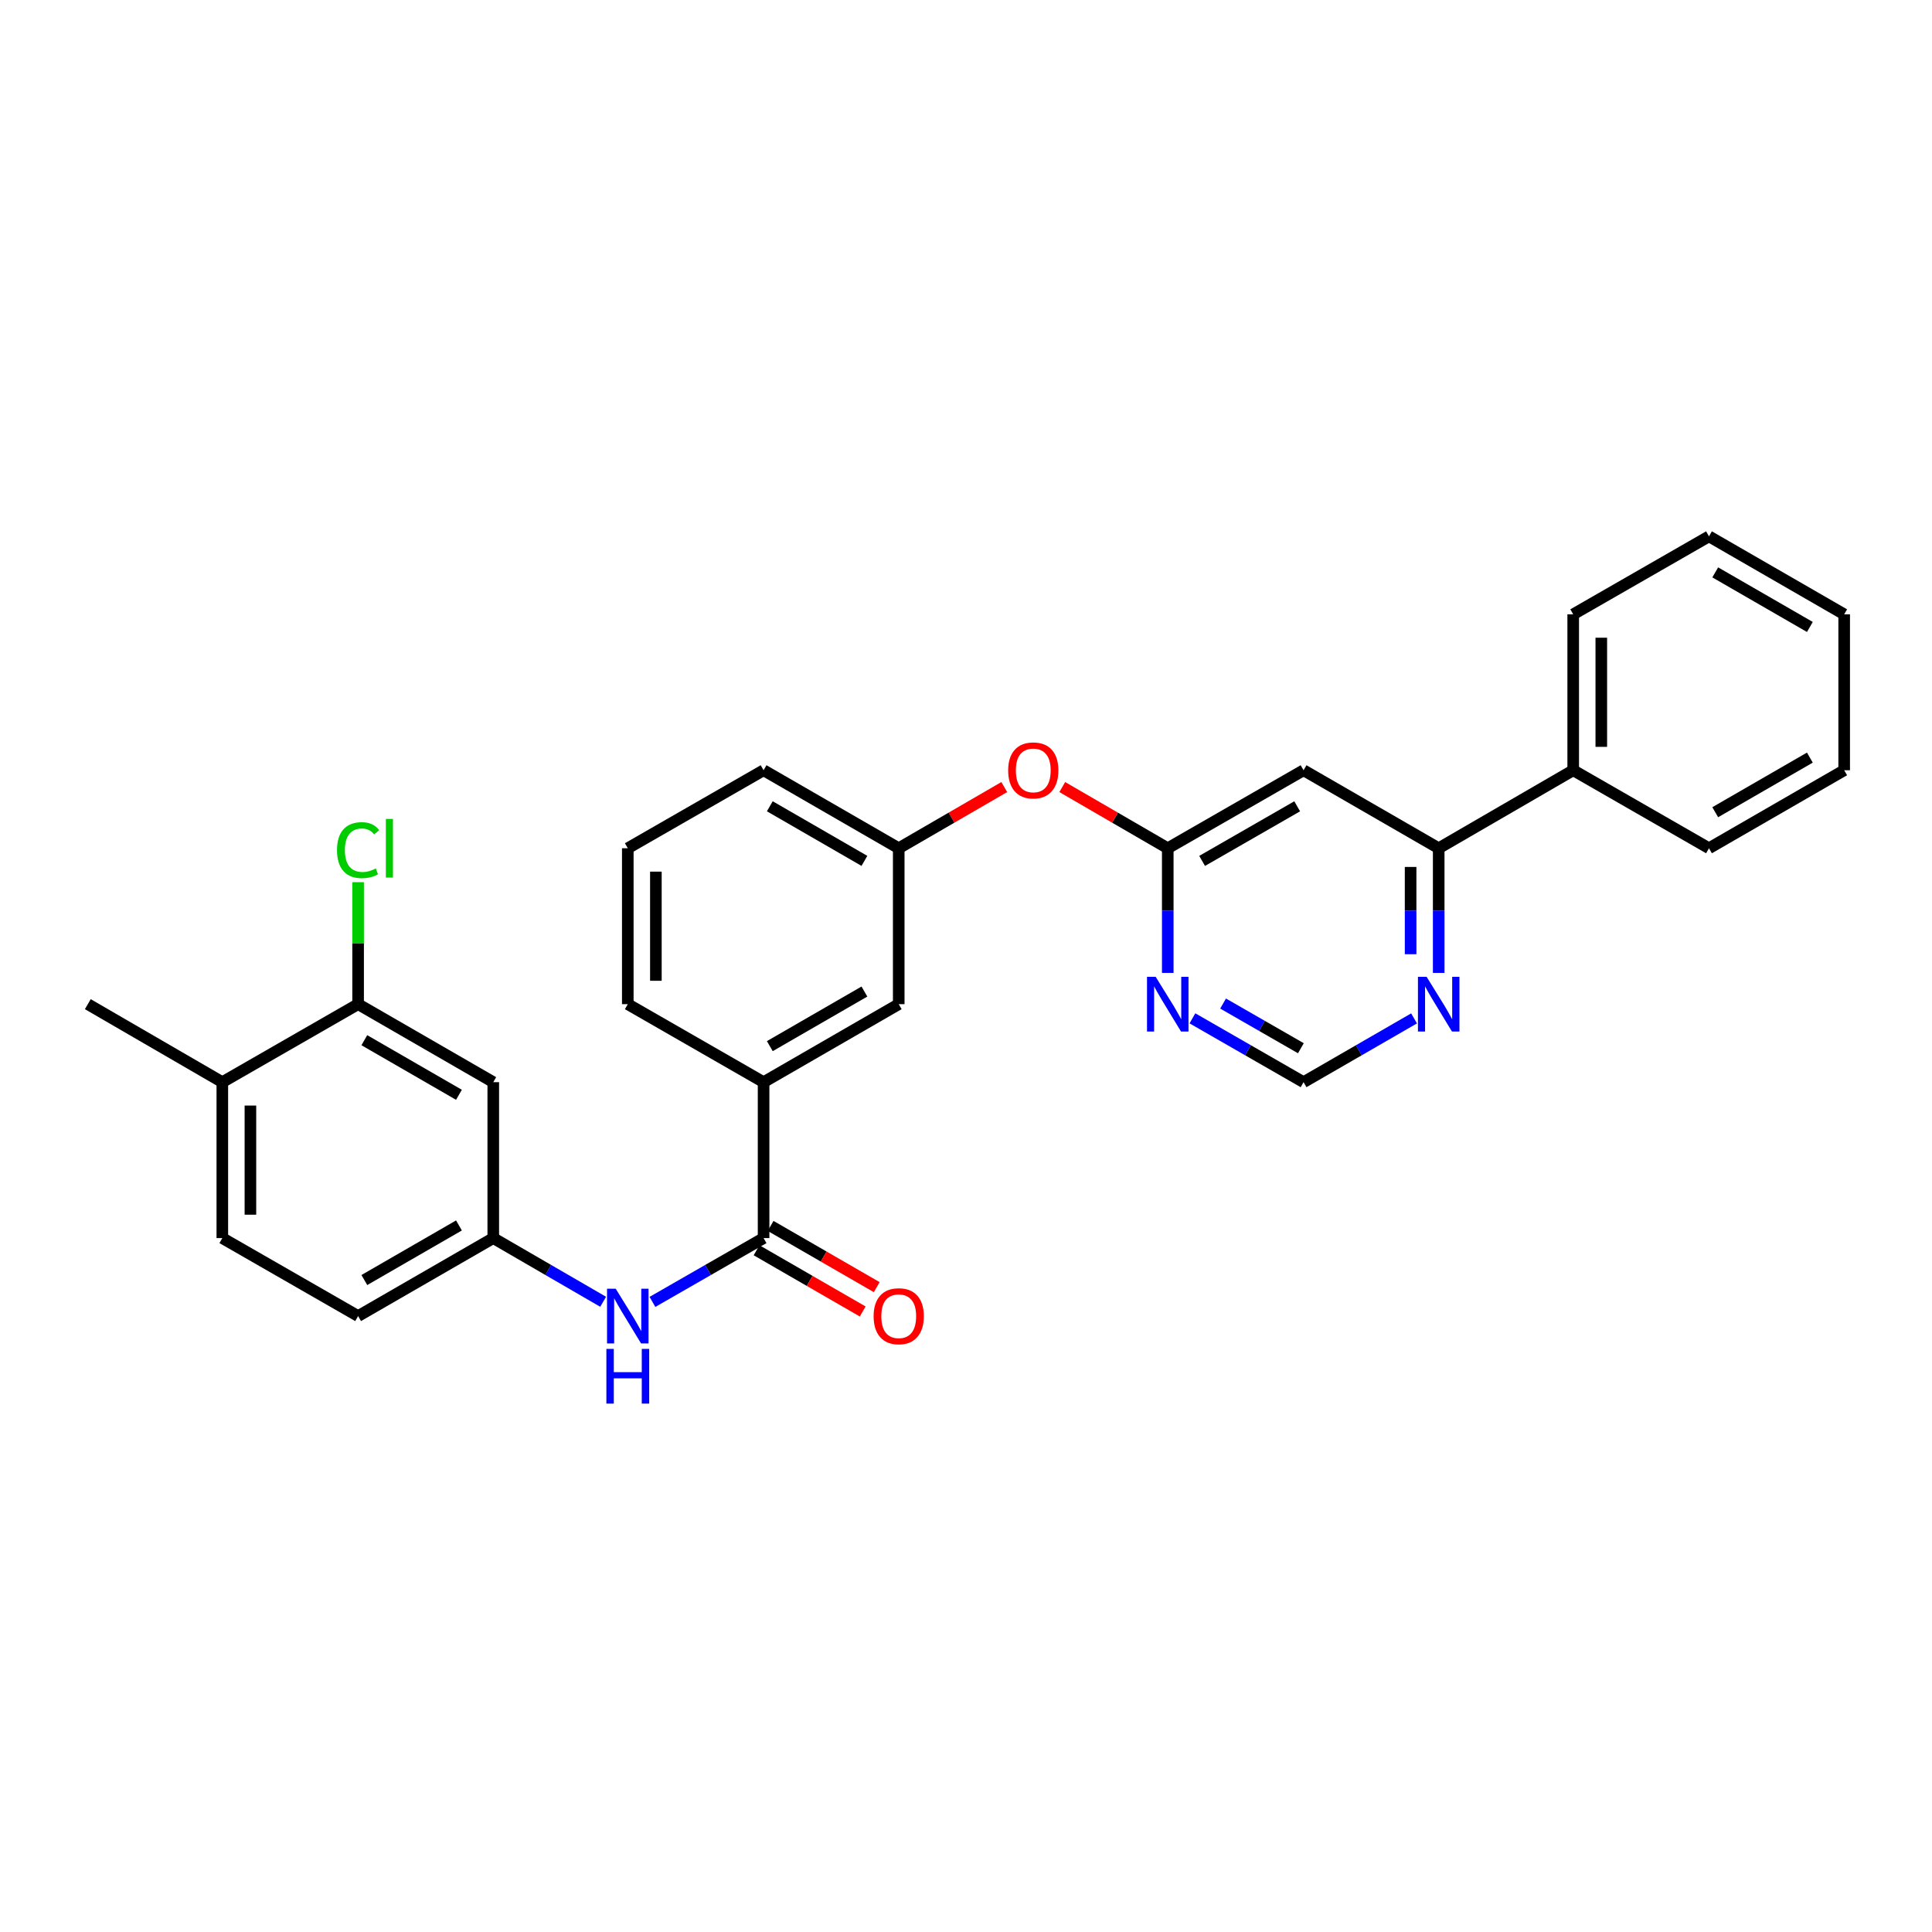<?xml version='1.0' encoding='iso-8859-1'?>
<svg version='1.1' baseProfile='full'
              xmlns='http://www.w3.org/2000/svg'
                      xmlns:rdkit='http://www.rdkit.org/xml'
                      xmlns:xlink='http://www.w3.org/1999/xlink'
                  xml:space='preserve'
width='1000px' height='1000px' viewBox='0 0 1000 1000'>
<!-- END OF HEADER -->
<rect style='opacity:1.0;fill:#FFFFFF;stroke:none' width='1000' height='1000' x='0' y='0'> </rect>
<path class='bond-3' d='M 395.232,640.834 L 366.47,657.348' style='fill:none;fill-rule:evenodd;stroke:#000000;stroke-width:6px;stroke-linecap:butt;stroke-linejoin:miter;stroke-opacity:1' />
<path class='bond-3' d='M 366.47,657.348 L 337.708,673.863' style='fill:none;fill-rule:evenodd;stroke:#0000FF;stroke-width:6px;stroke-linecap:butt;stroke-linejoin:miter;stroke-opacity:1' />
<path class='bond-5' d='M 395.232,640.834 L 395.232,560.131' style='fill:none;fill-rule:evenodd;stroke:#000000;stroke-width:6px;stroke-linecap:butt;stroke-linejoin:miter;stroke-opacity:1' />
<path class='bond-12' d='M 391.598,647.131 L 419.064,662.978' style='fill:none;fill-rule:evenodd;stroke:#000000;stroke-width:6px;stroke-linecap:butt;stroke-linejoin:miter;stroke-opacity:1' />
<path class='bond-12' d='M 419.064,662.978 L 446.53,678.825' style='fill:none;fill-rule:evenodd;stroke:#FF0000;stroke-width:6px;stroke-linecap:butt;stroke-linejoin:miter;stroke-opacity:1' />
<path class='bond-12' d='M 398.865,634.536 L 426.331,650.383' style='fill:none;fill-rule:evenodd;stroke:#000000;stroke-width:6px;stroke-linecap:butt;stroke-linejoin:miter;stroke-opacity:1' />
<path class='bond-12' d='M 426.331,650.383 L 453.797,666.23' style='fill:none;fill-rule:evenodd;stroke:#FF0000;stroke-width:6px;stroke-linecap:butt;stroke-linejoin:miter;stroke-opacity:1' />
<path class='bond-0' d='M 674.719,398.677 L 604.429,439.052' style='fill:none;fill-rule:evenodd;stroke:#000000;stroke-width:6px;stroke-linecap:butt;stroke-linejoin:miter;stroke-opacity:1' />
<path class='bond-0' d='M 671.418,417.342 L 622.215,445.605' style='fill:none;fill-rule:evenodd;stroke:#000000;stroke-width:6px;stroke-linecap:butt;stroke-linejoin:miter;stroke-opacity:1' />
<path class='bond-4' d='M 674.719,398.677 L 744.669,439.052' style='fill:none;fill-rule:evenodd;stroke:#000000;stroke-width:6px;stroke-linecap:butt;stroke-linejoin:miter;stroke-opacity:1' />
<path class='bond-1' d='M 604.429,439.052 L 577.129,423.218' style='fill:none;fill-rule:evenodd;stroke:#000000;stroke-width:6px;stroke-linecap:butt;stroke-linejoin:miter;stroke-opacity:1' />
<path class='bond-1' d='M 577.129,423.218 L 549.83,407.384' style='fill:none;fill-rule:evenodd;stroke:#FF0000;stroke-width:6px;stroke-linecap:butt;stroke-linejoin:miter;stroke-opacity:1' />
<path class='bond-2' d='M 604.429,439.052 L 604.429,471.315' style='fill:none;fill-rule:evenodd;stroke:#000000;stroke-width:6px;stroke-linecap:butt;stroke-linejoin:miter;stroke-opacity:1' />
<path class='bond-2' d='M 604.429,471.315 L 604.429,503.578' style='fill:none;fill-rule:evenodd;stroke:#0000FF;stroke-width:6px;stroke-linecap:butt;stroke-linejoin:miter;stroke-opacity:1' />
<path class='bond-9' d='M 617.196,527.088 L 645.957,543.61' style='fill:none;fill-rule:evenodd;stroke:#0000FF;stroke-width:6px;stroke-linecap:butt;stroke-linejoin:miter;stroke-opacity:1' />
<path class='bond-9' d='M 645.957,543.61 L 674.719,560.131' style='fill:none;fill-rule:evenodd;stroke:#000000;stroke-width:6px;stroke-linecap:butt;stroke-linejoin:miter;stroke-opacity:1' />
<path class='bond-9' d='M 633.067,519.436 L 653.2,531.001' style='fill:none;fill-rule:evenodd;stroke:#0000FF;stroke-width:6px;stroke-linecap:butt;stroke-linejoin:miter;stroke-opacity:1' />
<path class='bond-9' d='M 653.2,531.001 L 673.333,542.565' style='fill:none;fill-rule:evenodd;stroke:#000000;stroke-width:6px;stroke-linecap:butt;stroke-linejoin:miter;stroke-opacity:1' />
<path class='bond-10' d='M 312.19,673.801 L 283.752,657.318' style='fill:none;fill-rule:evenodd;stroke:#0000FF;stroke-width:6px;stroke-linecap:butt;stroke-linejoin:miter;stroke-opacity:1' />
<path class='bond-10' d='M 283.752,657.318 L 255.314,640.834' style='fill:none;fill-rule:evenodd;stroke:#000000;stroke-width:6px;stroke-linecap:butt;stroke-linejoin:miter;stroke-opacity:1' />
<path class='bond-16' d='M 744.669,439.052 L 814.289,398.677' style='fill:none;fill-rule:evenodd;stroke:#000000;stroke-width:6px;stroke-linecap:butt;stroke-linejoin:miter;stroke-opacity:1' />
<path class='bond-31' d='M 744.669,439.052 L 744.669,471.315' style='fill:none;fill-rule:evenodd;stroke:#000000;stroke-width:6px;stroke-linecap:butt;stroke-linejoin:miter;stroke-opacity:1' />
<path class='bond-31' d='M 744.669,471.315 L 744.669,503.578' style='fill:none;fill-rule:evenodd;stroke:#0000FF;stroke-width:6px;stroke-linecap:butt;stroke-linejoin:miter;stroke-opacity:1' />
<path class='bond-31' d='M 730.128,448.731 L 730.128,471.315' style='fill:none;fill-rule:evenodd;stroke:#000000;stroke-width:6px;stroke-linecap:butt;stroke-linejoin:miter;stroke-opacity:1' />
<path class='bond-31' d='M 730.128,471.315 L 730.128,493.899' style='fill:none;fill-rule:evenodd;stroke:#0000FF;stroke-width:6px;stroke-linecap:butt;stroke-linejoin:miter;stroke-opacity:1' />
<path class='bond-13' d='M 395.232,560.131 L 465.182,519.755' style='fill:none;fill-rule:evenodd;stroke:#000000;stroke-width:6px;stroke-linecap:butt;stroke-linejoin:miter;stroke-opacity:1' />
<path class='bond-13' d='M 398.455,541.481 L 447.421,513.218' style='fill:none;fill-rule:evenodd;stroke:#000000;stroke-width:6px;stroke-linecap:butt;stroke-linejoin:miter;stroke-opacity:1' />
<path class='bond-20' d='M 395.232,560.131 L 324.942,519.755' style='fill:none;fill-rule:evenodd;stroke:#000000;stroke-width:6px;stroke-linecap:butt;stroke-linejoin:miter;stroke-opacity:1' />
<path class='bond-6' d='M 185.356,519.755 L 255.314,560.131' style='fill:none;fill-rule:evenodd;stroke:#000000;stroke-width:6px;stroke-linecap:butt;stroke-linejoin:miter;stroke-opacity:1' />
<path class='bond-6' d='M 188.581,538.406 L 237.552,566.668' style='fill:none;fill-rule:evenodd;stroke:#000000;stroke-width:6px;stroke-linecap:butt;stroke-linejoin:miter;stroke-opacity:1' />
<path class='bond-18' d='M 185.356,519.755 L 185.356,488.182' style='fill:none;fill-rule:evenodd;stroke:#000000;stroke-width:6px;stroke-linecap:butt;stroke-linejoin:miter;stroke-opacity:1' />
<path class='bond-18' d='M 185.356,488.182 L 185.356,456.61' style='fill:none;fill-rule:evenodd;stroke:#00CC00;stroke-width:6px;stroke-linecap:butt;stroke-linejoin:miter;stroke-opacity:1' />
<path class='bond-30' d='M 185.356,519.755 L 115.074,560.131' style='fill:none;fill-rule:evenodd;stroke:#000000;stroke-width:6px;stroke-linecap:butt;stroke-linejoin:miter;stroke-opacity:1' />
<path class='bond-7' d='M 255.314,560.131 L 255.314,640.834' style='fill:none;fill-rule:evenodd;stroke:#000000;stroke-width:6px;stroke-linecap:butt;stroke-linejoin:miter;stroke-opacity:1' />
<path class='bond-8' d='M 731.91,527.12 L 703.315,543.625' style='fill:none;fill-rule:evenodd;stroke:#0000FF;stroke-width:6px;stroke-linecap:butt;stroke-linejoin:miter;stroke-opacity:1' />
<path class='bond-8' d='M 703.315,543.625 L 674.719,560.131' style='fill:none;fill-rule:evenodd;stroke:#000000;stroke-width:6px;stroke-linecap:butt;stroke-linejoin:miter;stroke-opacity:1' />
<path class='bond-19' d='M 255.314,640.834 L 185.356,681.193' style='fill:none;fill-rule:evenodd;stroke:#000000;stroke-width:6px;stroke-linecap:butt;stroke-linejoin:miter;stroke-opacity:1' />
<path class='bond-19' d='M 237.554,634.292 L 188.583,662.544' style='fill:none;fill-rule:evenodd;stroke:#000000;stroke-width:6px;stroke-linecap:butt;stroke-linejoin:miter;stroke-opacity:1' />
<path class='bond-11' d='M 519.805,407.381 L 492.494,423.217' style='fill:none;fill-rule:evenodd;stroke:#FF0000;stroke-width:6px;stroke-linecap:butt;stroke-linejoin:miter;stroke-opacity:1' />
<path class='bond-11' d='M 492.494,423.217 L 465.182,439.052' style='fill:none;fill-rule:evenodd;stroke:#000000;stroke-width:6px;stroke-linecap:butt;stroke-linejoin:miter;stroke-opacity:1' />
<path class='bond-15' d='M 465.182,519.755 L 465.182,439.052' style='fill:none;fill-rule:evenodd;stroke:#000000;stroke-width:6px;stroke-linecap:butt;stroke-linejoin:miter;stroke-opacity:1' />
<path class='bond-14' d='M 115.074,560.131 L 115.074,640.834' style='fill:none;fill-rule:evenodd;stroke:#000000;stroke-width:6px;stroke-linecap:butt;stroke-linejoin:miter;stroke-opacity:1' />
<path class='bond-14' d='M 129.615,572.236 L 129.615,628.728' style='fill:none;fill-rule:evenodd;stroke:#000000;stroke-width:6px;stroke-linecap:butt;stroke-linejoin:miter;stroke-opacity:1' />
<path class='bond-23' d='M 115.074,560.131 L 45.455,519.755' style='fill:none;fill-rule:evenodd;stroke:#000000;stroke-width:6px;stroke-linecap:butt;stroke-linejoin:miter;stroke-opacity:1' />
<path class='bond-29' d='M 465.182,439.052 L 395.232,398.677' style='fill:none;fill-rule:evenodd;stroke:#000000;stroke-width:6px;stroke-linecap:butt;stroke-linejoin:miter;stroke-opacity:1' />
<path class='bond-29' d='M 447.421,445.59 L 398.455,417.327' style='fill:none;fill-rule:evenodd;stroke:#000000;stroke-width:6px;stroke-linecap:butt;stroke-linejoin:miter;stroke-opacity:1' />
<path class='bond-24' d='M 814.289,398.677 L 814.289,317.974' style='fill:none;fill-rule:evenodd;stroke:#000000;stroke-width:6px;stroke-linecap:butt;stroke-linejoin:miter;stroke-opacity:1' />
<path class='bond-24' d='M 828.83,386.571 L 828.83,330.079' style='fill:none;fill-rule:evenodd;stroke:#000000;stroke-width:6px;stroke-linecap:butt;stroke-linejoin:miter;stroke-opacity:1' />
<path class='bond-25' d='M 814.289,398.677 L 884.571,439.052' style='fill:none;fill-rule:evenodd;stroke:#000000;stroke-width:6px;stroke-linecap:butt;stroke-linejoin:miter;stroke-opacity:1' />
<path class='bond-17' d='M 115.074,640.834 L 185.356,681.193' style='fill:none;fill-rule:evenodd;stroke:#000000;stroke-width:6px;stroke-linecap:butt;stroke-linejoin:miter;stroke-opacity:1' />
<path class='bond-21' d='M 324.942,519.755 L 324.942,439.052' style='fill:none;fill-rule:evenodd;stroke:#000000;stroke-width:6px;stroke-linecap:butt;stroke-linejoin:miter;stroke-opacity:1' />
<path class='bond-21' d='M 339.483,507.65 L 339.483,451.158' style='fill:none;fill-rule:evenodd;stroke:#000000;stroke-width:6px;stroke-linecap:butt;stroke-linejoin:miter;stroke-opacity:1' />
<path class='bond-22' d='M 324.942,439.052 L 395.232,398.677' style='fill:none;fill-rule:evenodd;stroke:#000000;stroke-width:6px;stroke-linecap:butt;stroke-linejoin:miter;stroke-opacity:1' />
<path class='bond-27' d='M 814.289,317.974 L 884.571,277.614' style='fill:none;fill-rule:evenodd;stroke:#000000;stroke-width:6px;stroke-linecap:butt;stroke-linejoin:miter;stroke-opacity:1' />
<path class='bond-26' d='M 884.571,439.052 L 954.545,398.677' style='fill:none;fill-rule:evenodd;stroke:#000000;stroke-width:6px;stroke-linecap:butt;stroke-linejoin:miter;stroke-opacity:1' />
<path class='bond-26' d='M 887.8,420.401 L 936.782,392.138' style='fill:none;fill-rule:evenodd;stroke:#000000;stroke-width:6px;stroke-linecap:butt;stroke-linejoin:miter;stroke-opacity:1' />
<path class='bond-28' d='M 954.545,398.677 L 954.545,317.974' style='fill:none;fill-rule:evenodd;stroke:#000000;stroke-width:6px;stroke-linecap:butt;stroke-linejoin:miter;stroke-opacity:1' />
<path class='bond-32' d='M 884.571,277.614 L 954.545,317.974' style='fill:none;fill-rule:evenodd;stroke:#000000;stroke-width:6px;stroke-linecap:butt;stroke-linejoin:miter;stroke-opacity:1' />
<path class='bond-32' d='M 887.802,296.264 L 936.784,324.516' style='fill:none;fill-rule:evenodd;stroke:#000000;stroke-width:6px;stroke-linecap:butt;stroke-linejoin:miter;stroke-opacity:1' />
<path  class='atom-3' d='M 598.169 505.595
L 607.449 520.595
Q 608.369 522.075, 609.849 524.755
Q 611.329 527.435, 611.409 527.595
L 611.409 505.595
L 615.169 505.595
L 615.169 533.915
L 611.289 533.915
L 601.329 517.515
Q 600.169 515.595, 598.929 513.395
Q 597.729 511.195, 597.369 510.515
L 597.369 533.915
L 593.689 533.915
L 593.689 505.595
L 598.169 505.595
' fill='#0000FF'/>
<path  class='atom-4' d='M 318.682 667.033
L 327.962 682.033
Q 328.882 683.513, 330.362 686.193
Q 331.842 688.873, 331.922 689.033
L 331.922 667.033
L 335.682 667.033
L 335.682 695.353
L 331.802 695.353
L 321.842 678.953
Q 320.682 677.033, 319.442 674.833
Q 318.242 672.633, 317.882 671.953
L 317.882 695.353
L 314.202 695.353
L 314.202 667.033
L 318.682 667.033
' fill='#0000FF'/>
<path  class='atom-4' d='M 313.862 698.185
L 317.702 698.185
L 317.702 710.225
L 332.182 710.225
L 332.182 698.185
L 336.022 698.185
L 336.022 726.505
L 332.182 726.505
L 332.182 713.425
L 317.702 713.425
L 317.702 726.505
L 313.862 726.505
L 313.862 698.185
' fill='#0000FF'/>
<path  class='atom-9' d='M 738.409 505.595
L 747.689 520.595
Q 748.609 522.075, 750.089 524.755
Q 751.569 527.435, 751.649 527.595
L 751.649 505.595
L 755.409 505.595
L 755.409 533.915
L 751.529 533.915
L 741.569 517.515
Q 740.409 515.595, 739.169 513.395
Q 737.969 511.195, 737.609 510.515
L 737.609 533.915
L 733.929 533.915
L 733.929 505.595
L 738.409 505.595
' fill='#0000FF'/>
<path  class='atom-12' d='M 521.818 398.757
Q 521.818 391.957, 525.178 388.157
Q 528.538 384.357, 534.818 384.357
Q 541.098 384.357, 544.458 388.157
Q 547.818 391.957, 547.818 398.757
Q 547.818 405.637, 544.418 409.557
Q 541.018 413.437, 534.818 413.437
Q 528.578 413.437, 525.178 409.557
Q 521.818 405.677, 521.818 398.757
M 534.818 410.237
Q 539.138 410.237, 541.458 407.357
Q 543.818 404.437, 543.818 398.757
Q 543.818 393.197, 541.458 390.397
Q 539.138 387.557, 534.818 387.557
Q 530.498 387.557, 528.138 390.357
Q 525.818 393.157, 525.818 398.757
Q 525.818 404.477, 528.138 407.357
Q 530.498 410.237, 534.818 410.237
' fill='#FF0000'/>
<path  class='atom-13' d='M 452.182 681.273
Q 452.182 674.473, 455.542 670.673
Q 458.902 666.873, 465.182 666.873
Q 471.462 666.873, 474.822 670.673
Q 478.182 674.473, 478.182 681.273
Q 478.182 688.153, 474.782 692.073
Q 471.382 695.953, 465.182 695.953
Q 458.942 695.953, 455.542 692.073
Q 452.182 688.193, 452.182 681.273
M 465.182 692.753
Q 469.502 692.753, 471.822 689.873
Q 474.182 686.953, 474.182 681.273
Q 474.182 675.713, 471.822 672.913
Q 469.502 670.073, 465.182 670.073
Q 460.862 670.073, 458.502 672.873
Q 456.182 675.673, 456.182 681.273
Q 456.182 686.993, 458.502 689.873
Q 460.862 692.753, 465.182 692.753
' fill='#FF0000'/>
<path  class='atom-19' d='M 174.436 440.032
Q 174.436 432.992, 177.716 429.312
Q 181.036 425.592, 187.316 425.592
Q 193.156 425.592, 196.276 429.712
L 193.636 431.872
Q 191.356 428.872, 187.316 428.872
Q 183.036 428.872, 180.756 431.752
Q 178.516 434.592, 178.516 440.032
Q 178.516 445.632, 180.836 448.512
Q 183.196 451.392, 187.756 451.392
Q 190.876 451.392, 194.516 449.512
L 195.636 452.512
Q 194.156 453.472, 191.916 454.032
Q 189.676 454.592, 187.196 454.592
Q 181.036 454.592, 177.716 450.832
Q 174.436 447.072, 174.436 440.032
' fill='#00CC00'/>
<path  class='atom-19' d='M 199.716 423.872
L 203.396 423.872
L 203.396 454.232
L 199.716 454.232
L 199.716 423.872
' fill='#00CC00'/>
</svg>

